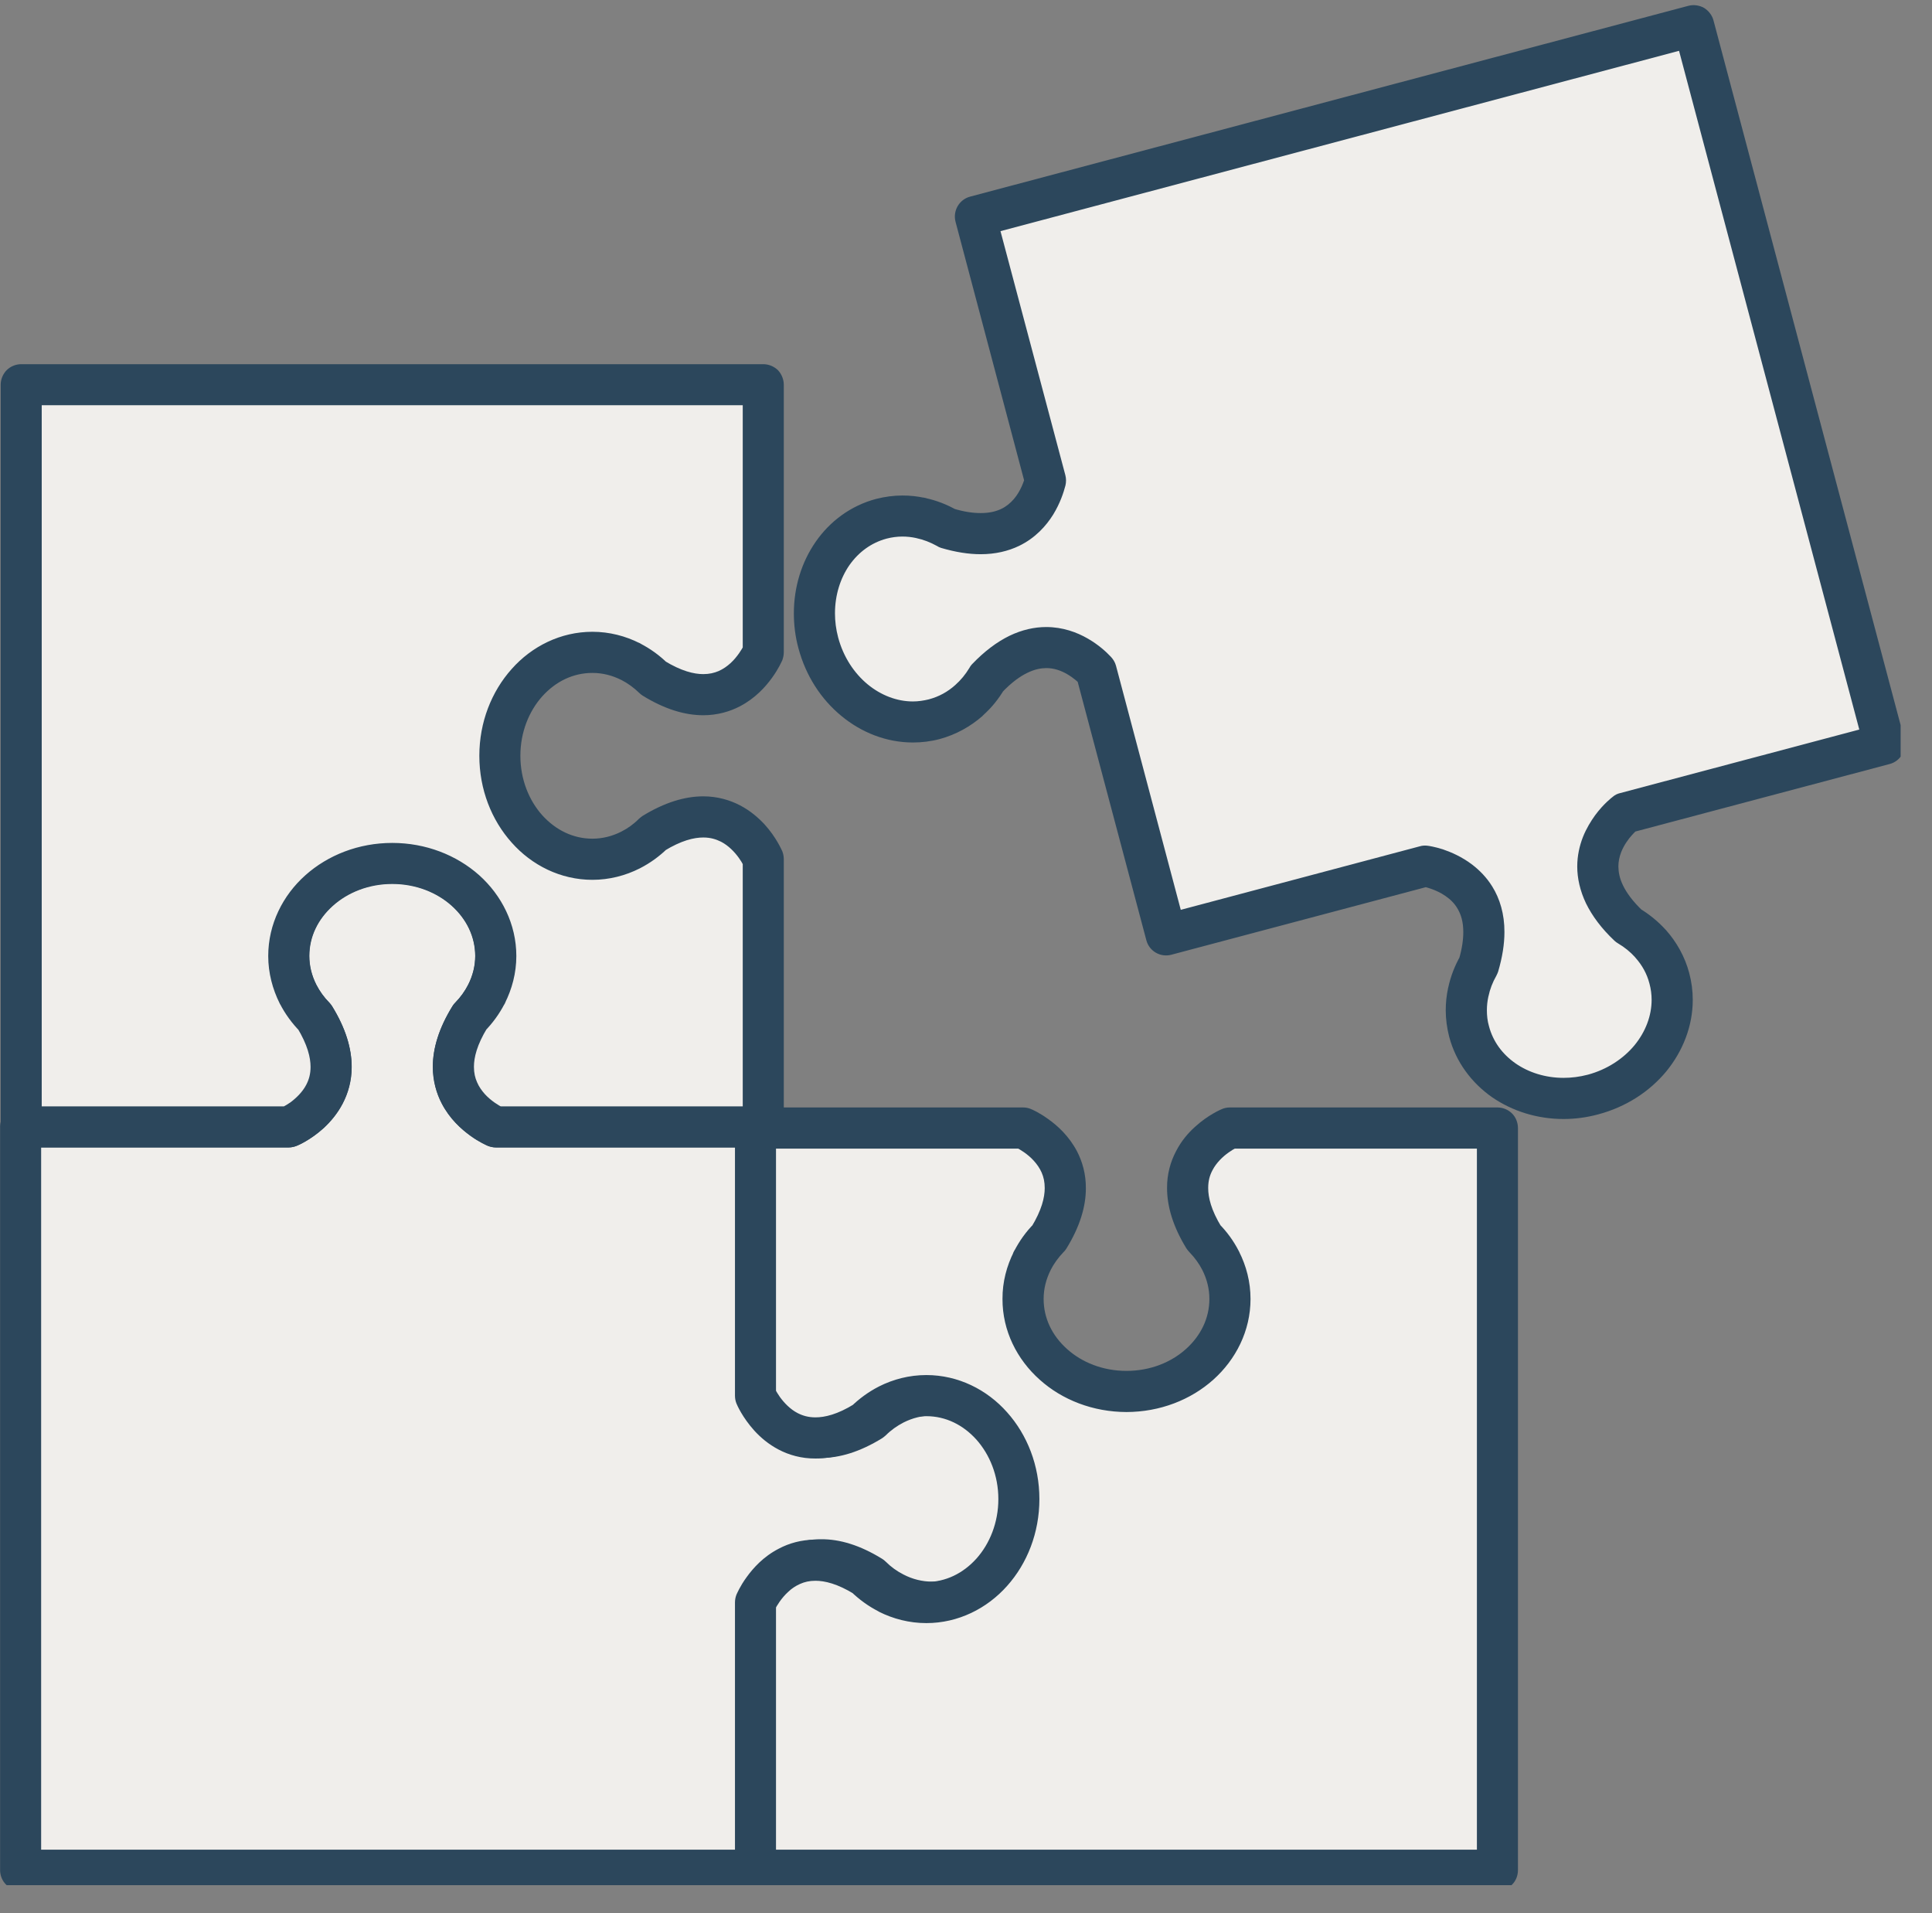 <svg xmlns="http://www.w3.org/2000/svg" xmlns:xlink="http://www.w3.org/1999/xlink" width="102" zoomAndPan="magnify" viewBox="0 0 76.5 75.75" height="101" preserveAspectRatio="xMidYMid meet" version="1.0"><rect x="0" y="0" width="76.5" height="75.75" fill="#808080" stroke="none"/><defs><clipPath id="e80daa878b"><path d="M 0 34 L 41 34 L 41 74.633 L 0 74.633 Z M 0 34 " clip-rule="nonzero"/></clipPath><clipPath id="6ed23e3d3a"><path d="M 0 33 L 42 33 L 42 74.633 L 0 74.633 Z M 0 33 " clip-rule="nonzero"/></clipPath><clipPath id="edb8fd79cb"><path d="M 31 0.121 L 75.258 0.121 L 75.258 45 L 31 45 Z M 31 0.121 " clip-rule="nonzero"/></clipPath><clipPath id="1ce335fea9"><path d="M 29 44 L 60 44 L 60 74.633 L 29 74.633 Z M 29 44 " clip-rule="nonzero"/></clipPath><clipPath id="d19e58bcc3"><path d="M 29 43 L 61 43 L 61 74.633 L 29 74.633 Z M 29 43 " clip-rule="nonzero"/></clipPath></defs><g clip-path="url(#e80daa878b)"><path fill="#f0eeeb" d="M 36.922 55.227 C 36.379 55.227 35.871 55.355 35.41 55.59 L 35.41 55.586 L 35.402 55.598 C 35.07 55.762 34.766 55.984 34.5 56.246 C 31.883 57.863 30.594 56.059 30.246 55.426 L 30.246 44.613 L 19.633 44.613 C 19.633 44.613 16.68 43.383 18.613 40.258 C 18.875 39.988 19.094 39.688 19.262 39.355 L 19.27 39.348 C 19.5 38.887 19.633 38.375 19.633 37.836 C 19.633 35.809 17.797 34.168 15.531 34.168 C 13.266 34.168 11.43 35.809 11.43 37.836 C 11.43 38.375 11.562 38.887 11.797 39.348 L 11.793 39.348 L 11.801 39.355 C 11.969 39.688 12.191 39.988 12.453 40.258 C 14.383 43.383 11.43 44.613 11.43 44.613 L 0.82 44.613 L 0.82 74.039 L 30.246 74.039 L 30.246 63.227 C 30.594 62.598 31.883 60.785 34.5 62.406 C 34.766 62.668 35.07 62.891 35.402 63.055 L 35.41 63.066 L 35.41 63.062 C 35.871 63.297 36.379 63.43 36.922 63.43 C 38.949 63.43 40.59 61.59 40.59 59.324 C 40.59 57.062 38.949 55.227 36.922 55.227 " fill-opacity="1" fill-rule="nonzero"/></g><g clip-path="url(#6ed23e3d3a)"><path fill="#2c475c" d="M 36.922 55.227 L 36.922 54.41 C 36.246 54.41 35.609 54.578 35.043 54.863 L 35.41 55.59 L 36.117 55.188 L 36.117 55.184 C 35.996 54.977 35.789 54.832 35.559 54.785 C 35.324 54.742 35.082 54.805 34.895 54.957 L 34.887 54.965 L 35.402 55.598 L 35.031 54.871 C 34.621 55.078 34.25 55.348 33.926 55.668 L 34.5 56.246 L 34.07 55.559 C 33.395 55.969 32.895 56.086 32.523 56.09 C 32.301 56.086 32.117 56.047 31.949 55.98 C 31.703 55.883 31.492 55.715 31.324 55.531 C 31.148 55.348 31.027 55.152 30.957 55.031 L 30.246 55.426 L 31.059 55.426 L 31.059 44.613 C 31.059 44.398 30.973 44.191 30.82 44.035 C 30.668 43.887 30.461 43.801 30.246 43.801 L 19.633 43.801 L 19.633 44.613 L 19.945 43.859 L 19.781 44.262 L 19.953 43.863 L 19.945 43.859 L 19.781 44.262 L 19.953 43.863 C 19.953 43.863 19.934 43.855 19.898 43.836 C 19.77 43.773 19.453 43.59 19.203 43.316 C 19.082 43.18 18.973 43.023 18.895 42.848 C 18.816 42.668 18.77 42.477 18.77 42.23 C 18.77 41.859 18.887 41.363 19.301 40.684 L 18.613 40.258 L 19.191 40.828 C 19.508 40.504 19.781 40.137 19.988 39.727 L 19.262 39.355 L 19.883 39.883 L 19.895 39.871 C 20.055 39.68 20.117 39.426 20.066 39.18 C 20.016 38.938 19.859 38.734 19.637 38.617 L 19.633 38.617 L 19.27 39.348 L 19.996 39.715 C 20.281 39.148 20.449 38.512 20.445 37.836 C 20.449 36.57 19.871 35.434 18.977 34.637 C 18.082 33.836 16.863 33.352 15.531 33.352 C 14.203 33.352 12.984 33.836 12.09 34.637 C 11.195 35.434 10.617 36.57 10.617 37.836 C 10.617 38.512 10.785 39.148 11.066 39.711 L 11.797 39.348 L 11.344 38.672 L 11.34 38.672 C 11.152 38.797 11.027 38.992 10.988 39.219 C 10.953 39.438 11.012 39.668 11.148 39.844 L 11.156 39.855 L 11.801 39.355 L 11.074 39.727 C 11.285 40.137 11.555 40.504 11.871 40.828 L 12.453 40.258 L 11.762 40.684 C 12.176 41.363 12.293 41.859 12.293 42.23 C 12.293 42.516 12.227 42.738 12.125 42.938 C 11.969 43.238 11.715 43.48 11.488 43.645 C 11.375 43.723 11.273 43.785 11.203 43.82 C 11.168 43.836 11.141 43.852 11.125 43.859 L 11.109 43.863 L 11.32 44.348 L 11.117 43.859 L 11.109 43.863 L 11.32 44.348 L 11.117 43.859 L 11.43 44.613 L 11.43 43.801 L 0.82 43.801 C 0.605 43.801 0.395 43.887 0.242 44.035 C 0.09 44.191 0.004 44.398 0.004 44.613 L 0.004 74.039 C 0.004 74.254 0.09 74.465 0.242 74.613 C 0.395 74.77 0.605 74.852 0.82 74.852 L 30.246 74.852 C 30.461 74.852 30.668 74.77 30.82 74.613 C 30.973 74.465 31.059 74.254 31.059 74.039 L 31.059 63.227 L 30.246 63.227 L 30.957 63.621 C 31.051 63.457 31.242 63.164 31.504 62.945 C 31.637 62.836 31.789 62.738 31.949 62.672 C 32.117 62.605 32.301 62.562 32.523 62.562 C 32.895 62.562 33.395 62.68 34.07 63.098 L 34.5 62.406 L 33.926 62.984 C 34.25 63.301 34.621 63.574 35.031 63.781 L 35.402 63.055 L 34.863 63.672 L 34.875 63.676 C 35.059 63.84 35.305 63.906 35.543 63.867 C 35.785 63.828 35.992 63.68 36.117 63.469 L 36.117 63.465 L 35.41 63.062 L 35.043 63.789 C 35.605 64.074 36.246 64.242 36.922 64.242 C 38.188 64.242 39.324 63.664 40.121 62.77 C 40.922 61.875 41.406 60.656 41.406 59.324 C 41.406 57.996 40.922 56.777 40.121 55.883 C 39.324 54.988 38.184 54.41 36.922 54.41 L 36.922 56.039 C 37.684 56.039 38.379 56.379 38.91 56.965 C 39.438 57.555 39.777 58.387 39.777 59.324 C 39.777 60.262 39.438 61.098 38.91 61.684 C 38.379 62.273 37.684 62.617 36.922 62.617 C 36.516 62.617 36.133 62.52 35.777 62.336 C 35.391 62.141 34.918 62.285 34.703 62.66 L 35.41 63.066 L 35.945 62.453 L 35.934 62.445 C 35.883 62.398 35.828 62.363 35.77 62.332 C 35.516 62.203 35.281 62.035 35.07 61.824 C 35.027 61.781 34.977 61.742 34.926 61.711 C 34.059 61.176 33.258 60.934 32.523 60.938 C 32.086 60.934 31.688 61.02 31.344 61.164 C 30.82 61.375 30.426 61.699 30.137 62.008 C 29.844 62.32 29.648 62.621 29.531 62.836 C 29.469 62.953 29.434 63.086 29.434 63.227 L 29.434 73.227 L 1.629 73.227 L 1.629 45.426 L 11.43 45.426 C 11.535 45.426 11.641 45.402 11.742 45.363 C 11.793 45.344 12.289 45.137 12.82 44.652 C 13.082 44.41 13.355 44.094 13.566 43.688 C 13.777 43.285 13.922 42.789 13.922 42.23 C 13.922 41.5 13.68 40.695 13.145 39.828 C 13.113 39.781 13.074 39.73 13.035 39.688 C 12.824 39.473 12.656 39.238 12.527 38.988 C 12.504 38.945 12.473 38.898 12.445 38.859 L 12.434 38.852 L 11.793 39.348 L 12.242 40.023 L 12.246 40.023 C 12.59 39.793 12.707 39.348 12.523 38.98 C 12.34 38.621 12.242 38.242 12.242 37.836 C 12.242 37.074 12.586 36.379 13.172 35.848 C 13.762 35.32 14.594 34.98 15.531 34.98 C 16.469 34.98 17.301 35.32 17.891 35.848 C 18.477 36.379 18.82 37.074 18.82 37.836 C 18.82 38.242 18.723 38.621 18.543 38.98 C 18.445 39.172 18.426 39.395 18.496 39.602 C 18.562 39.809 18.711 39.977 18.906 40.074 L 18.906 40.078 L 19.27 39.348 L 18.648 38.828 L 18.641 38.832 C 18.602 38.879 18.566 38.934 18.535 38.988 C 18.41 39.238 18.238 39.477 18.031 39.688 C 17.988 39.727 17.949 39.781 17.918 39.828 C 17.383 40.695 17.141 41.5 17.141 42.23 C 17.141 42.789 17.285 43.285 17.496 43.688 C 17.812 44.297 18.266 44.699 18.633 44.965 C 18.996 45.227 19.281 45.344 19.32 45.363 C 19.422 45.402 19.527 45.426 19.633 45.426 L 29.434 45.426 L 29.434 55.426 C 29.434 55.562 29.469 55.699 29.531 55.816 C 29.688 56.098 29.98 56.547 30.461 56.953 C 30.703 57.16 30.996 57.348 31.344 57.492 C 31.688 57.629 32.086 57.719 32.523 57.719 C 33.258 57.719 34.062 57.473 34.926 56.941 C 34.977 56.906 35.027 56.867 35.07 56.828 C 35.281 56.617 35.52 56.449 35.77 56.32 C 35.82 56.293 35.867 56.262 35.91 56.227 L 35.922 56.219 L 35.41 55.586 L 34.703 55.988 L 34.703 55.992 C 34.918 56.367 35.391 56.512 35.777 56.316 C 36.133 56.137 36.516 56.039 36.922 56.039 L 36.922 55.227 " fill-opacity="1" fill-rule="nonzero"/></g><path fill="#f0eeeb" d="M 38.621 8.57 L 41.395 19.02 C 41.219 19.723 40.441 21.801 37.5 20.91 C 37.172 20.723 36.824 20.586 36.457 20.508 L 36.449 20.504 C 35.941 20.398 35.414 20.402 34.895 20.539 C 32.934 21.062 31.82 23.258 32.398 25.449 C 32.984 27.637 35.043 28.988 37 28.473 C 37.523 28.332 37.98 28.074 38.363 27.73 L 38.367 27.73 L 38.375 27.719 C 38.652 27.473 38.887 27.184 39.078 26.859 C 41.191 24.625 42.898 26.039 43.398 26.562 L 46.176 37.016 L 56.434 34.285 C 56.434 34.285 59.605 34.715 58.539 38.234 C 58.352 38.559 58.215 38.91 58.141 39.273 L 58.137 39.281 C 58.031 39.789 58.031 40.312 58.172 40.84 C 58.691 42.797 60.887 43.914 63.078 43.332 C 65.27 42.75 66.621 40.688 66.102 38.734 C 65.961 38.207 65.703 37.754 65.359 37.367 L 65.352 37.355 C 65.102 37.082 64.812 36.844 64.488 36.652 C 61.82 34.133 64.359 32.18 64.359 32.18 L 74.613 29.457 L 67.062 1.02 L 38.621 8.57 " fill-opacity="1" fill-rule="nonzero"/><g clip-path="url(#edb8fd79cb)"><path fill="#2c475c" d="M 38.621 8.57 L 37.836 8.781 L 40.609 19.234 L 41.395 19.02 L 40.605 18.824 C 40.555 19.039 40.41 19.453 40.141 19.762 C 40.004 19.918 39.848 20.051 39.645 20.148 C 39.438 20.246 39.184 20.312 38.832 20.312 C 38.535 20.312 38.172 20.266 37.734 20.129 L 37.5 20.91 L 37.898 20.203 C 37.508 19.977 37.078 19.809 36.629 19.715 L 36.457 20.508 L 36.777 19.762 L 36.766 19.754 C 36.516 19.648 36.227 19.676 36 19.824 C 35.773 19.977 35.637 20.23 35.637 20.504 L 36.449 20.504 L 36.613 19.711 C 36.328 19.648 36.035 19.617 35.734 19.617 C 35.387 19.617 35.035 19.664 34.684 19.754 C 33.684 20.02 32.859 20.641 32.301 21.445 C 31.738 22.254 31.434 23.242 31.434 24.281 C 31.434 24.734 31.488 25.195 31.613 25.656 C 31.906 26.758 32.516 27.688 33.316 28.344 C 34.113 29.004 35.105 29.395 36.148 29.395 C 36.5 29.395 36.859 29.352 37.211 29.258 C 37.859 29.082 38.434 28.758 38.91 28.34 L 38.363 27.73 L 37.789 28.305 L 37.793 28.305 C 37.957 28.473 38.188 28.559 38.422 28.543 C 38.66 28.527 38.875 28.406 39.02 28.219 L 39.027 28.207 L 38.375 27.719 L 38.918 28.324 C 39.262 28.023 39.547 27.664 39.777 27.273 L 39.078 26.859 L 39.672 27.418 C 40.051 27.016 40.391 26.777 40.68 26.637 C 40.969 26.496 41.207 26.453 41.426 26.449 C 41.734 26.449 42.012 26.547 42.258 26.691 C 42.504 26.832 42.703 27.016 42.812 27.125 L 43.398 26.562 L 42.613 26.77 L 45.391 37.223 C 45.504 37.656 45.949 37.914 46.383 37.797 L 56.641 35.074 L 56.434 34.289 L 56.324 35.094 C 56.383 35.102 56.855 35.203 57.242 35.477 C 57.434 35.609 57.602 35.773 57.727 35.996 C 57.852 36.219 57.941 36.492 57.941 36.902 C 57.941 37.191 57.895 37.559 57.762 38 L 58.539 38.234 L 57.832 37.832 C 57.605 38.227 57.438 38.656 57.344 39.102 L 58.141 39.273 L 57.391 38.953 L 57.387 38.969 C 57.285 39.199 57.301 39.457 57.422 39.676 C 57.543 39.895 57.754 40.043 58 40.086 L 58.137 39.281 L 57.34 39.117 C 57.277 39.402 57.246 39.699 57.246 39.996 C 57.246 40.344 57.293 40.699 57.383 41.047 C 57.648 42.047 58.273 42.871 59.074 43.434 C 59.883 43.992 60.871 44.301 61.91 44.301 C 62.363 44.301 62.824 44.242 63.285 44.117 C 64.387 43.824 65.316 43.215 65.977 42.418 C 66.633 41.617 67.027 40.625 67.027 39.582 C 67.027 39.23 66.98 38.871 66.887 38.523 C 66.715 37.871 66.387 37.297 65.969 36.824 L 65.359 37.367 L 65.938 37.941 L 65.938 37.938 C 66.098 37.777 66.184 37.551 66.172 37.324 C 66.16 37.094 66.055 36.879 65.875 36.734 L 65.863 36.723 L 65.352 37.355 L 65.957 36.812 C 65.648 36.473 65.293 36.184 64.902 35.953 L 64.488 36.652 L 65.047 36.062 C 64.648 35.684 64.406 35.344 64.266 35.055 C 64.125 34.766 64.086 34.523 64.082 34.305 C 64.082 34.102 64.125 33.91 64.195 33.73 C 64.301 33.465 64.473 33.219 64.621 33.059 C 64.695 32.977 64.762 32.91 64.805 32.871 L 64.852 32.828 L 64.863 32.824 L 64.66 32.57 L 64.855 32.828 L 64.863 32.824 L 64.66 32.57 L 64.855 32.828 L 64.359 32.18 L 64.57 32.969 L 74.828 30.246 C 75.035 30.191 75.215 30.051 75.32 29.863 C 75.43 29.68 75.457 29.457 75.402 29.25 L 67.848 0.809 C 67.793 0.602 67.652 0.422 67.473 0.312 C 67.285 0.207 67.062 0.176 66.855 0.23 L 38.41 7.785 C 37.977 7.902 37.723 8.348 37.836 8.781 L 38.621 8.57 L 38.832 9.359 L 66.484 2.012 L 73.621 28.883 L 64.152 31.398 C 64.047 31.422 63.949 31.469 63.867 31.539 C 63.828 31.57 63.5 31.816 63.16 32.277 C 62.992 32.512 62.816 32.793 62.68 33.133 C 62.547 33.473 62.453 33.871 62.453 34.305 C 62.453 34.766 62.562 35.266 62.801 35.766 C 63.043 36.258 63.41 36.758 63.93 37.246 C 63.973 37.285 64.023 37.324 64.074 37.352 C 64.332 37.504 64.555 37.688 64.746 37.898 C 64.777 37.934 64.801 37.957 64.836 37.988 L 64.844 37.996 L 65.359 37.367 L 64.785 36.789 C 64.477 37.094 64.465 37.582 64.75 37.906 C 65.02 38.207 65.211 38.547 65.312 38.938 C 65.371 39.156 65.398 39.371 65.398 39.582 C 65.398 40.215 65.16 40.844 64.719 41.383 C 64.281 41.91 63.641 42.34 62.871 42.547 C 62.543 42.633 62.223 42.672 61.91 42.672 C 61.191 42.672 60.523 42.457 60.008 42.098 C 59.488 41.734 59.117 41.234 58.957 40.625 C 58.898 40.418 58.875 40.211 58.875 39.996 C 58.875 39.812 58.895 39.633 58.934 39.453 C 58.977 39.234 58.938 39.008 58.809 38.828 C 58.684 38.641 58.488 38.52 58.27 38.48 L 58.137 39.281 L 58.883 39.598 L 58.891 39.59 C 58.906 39.543 58.926 39.488 58.938 39.441 C 58.996 39.164 59.098 38.895 59.246 38.637 C 59.273 38.586 59.301 38.523 59.32 38.469 C 59.488 37.898 59.57 37.379 59.57 36.902 C 59.574 36.191 59.387 35.574 59.086 35.094 C 58.863 34.734 58.586 34.457 58.309 34.242 C 57.887 33.918 57.461 33.738 57.133 33.625 C 56.809 33.523 56.578 33.488 56.539 33.484 C 56.434 33.469 56.324 33.473 56.223 33.504 L 46.754 36.02 L 44.188 26.352 C 44.152 26.219 44.078 26.098 43.984 26 C 43.801 25.805 43.496 25.523 43.066 25.277 C 42.645 25.035 42.086 24.824 41.426 24.824 C 40.965 24.824 40.469 24.93 39.969 25.172 C 39.473 25.414 38.977 25.785 38.484 26.301 C 38.445 26.344 38.41 26.391 38.383 26.445 C 38.227 26.703 38.043 26.926 37.832 27.113 C 37.797 27.148 37.754 27.191 37.723 27.23 L 37.719 27.242 L 38.367 27.73 L 38.941 27.156 L 38.941 27.152 C 38.637 26.848 38.148 26.836 37.824 27.121 C 37.527 27.387 37.184 27.578 36.789 27.684 L 36.793 27.684 C 36.574 27.738 36.359 27.77 36.148 27.77 C 35.52 27.77 34.887 27.531 34.352 27.09 C 33.82 26.648 33.395 26.012 33.188 25.238 C 33.102 24.914 33.062 24.594 33.062 24.281 C 33.062 23.562 33.273 22.895 33.633 22.375 C 33.996 21.859 34.496 21.488 35.105 21.324 C 35.312 21.27 35.523 21.242 35.734 21.242 C 35.914 21.242 36.098 21.262 36.277 21.301 C 36.516 21.352 36.77 21.293 36.961 21.137 C 37.152 20.988 37.262 20.75 37.262 20.504 L 36.449 20.504 L 36.129 21.254 L 36.141 21.262 C 36.184 21.277 36.242 21.293 36.289 21.305 C 36.566 21.363 36.836 21.469 37.098 21.613 C 37.145 21.645 37.203 21.672 37.262 21.691 C 37.832 21.859 38.352 21.941 38.832 21.941 C 39.406 21.941 39.918 21.82 40.348 21.613 C 40.996 21.301 41.426 20.816 41.703 20.371 C 41.98 19.918 42.117 19.492 42.188 19.219 C 42.219 19.086 42.219 18.945 42.184 18.812 L 39.406 8.363 L 38.621 8.57 L 38.832 9.359 L 38.621 8.57 " fill-opacity="1" fill-rule="nonzero"/></g><g clip-path="url(#1ce335fea9)"><path fill="#f0eeeb" d="M 48.699 44.66 C 48.699 44.66 45.75 45.887 47.68 49.008 C 47.941 49.273 48.16 49.574 48.328 49.906 L 48.336 49.914 C 48.566 50.375 48.699 50.883 48.699 51.426 C 48.699 53.449 46.867 55.09 44.605 55.09 C 42.344 55.09 40.512 53.449 40.512 51.426 C 40.512 50.883 40.645 50.375 40.875 49.914 L 40.871 49.914 L 40.879 49.906 C 41.047 49.574 41.27 49.273 41.531 49.008 C 43.457 45.887 40.512 44.66 40.512 44.66 L 29.914 44.66 L 29.914 55.25 C 29.914 55.25 31.141 58.203 34.262 56.273 C 34.527 56.008 34.832 55.793 35.16 55.621 L 35.168 55.617 L 35.168 55.621 C 35.633 55.387 36.141 55.25 36.68 55.25 C 38.703 55.25 40.344 57.086 40.344 59.348 C 40.344 61.609 38.703 63.445 36.68 63.445 C 36.141 63.445 35.633 63.312 35.168 63.078 L 35.168 63.082 L 35.16 63.074 C 34.832 62.906 34.527 62.688 34.262 62.426 C 31.141 60.496 29.914 63.445 29.914 63.445 L 29.914 74.039 L 59.293 74.039 L 59.293 44.66 L 48.699 44.66 " fill-opacity="1" fill-rule="nonzero"/></g><g clip-path="url(#d19e58bcc3)"><path fill="#2c475c" d="M 48.699 44.66 L 48.387 43.906 C 48.336 43.93 47.84 44.133 47.312 44.617 C 47.047 44.855 46.773 45.172 46.566 45.578 C 46.352 45.984 46.207 46.477 46.211 47.035 C 46.211 47.762 46.449 48.57 46.984 49.434 C 47.02 49.484 47.059 49.535 47.098 49.574 C 47.305 49.789 47.477 50.023 47.605 50.273 C 47.629 50.328 47.66 50.375 47.699 50.418 L 47.707 50.43 L 48.336 49.914 L 48.078 49.145 C 47.855 49.219 47.672 49.387 47.582 49.605 C 47.492 49.824 47.504 50.07 47.609 50.281 C 47.789 50.641 47.887 51.016 47.887 51.426 C 47.887 52.188 47.547 52.879 46.961 53.406 C 46.371 53.938 45.539 54.273 44.605 54.273 C 43.668 54.273 42.84 53.938 42.25 53.406 C 41.66 52.879 41.324 52.188 41.324 51.426 C 41.324 51.02 41.422 50.641 41.602 50.281 C 41.711 50.062 41.719 49.801 41.613 49.574 C 41.512 49.352 41.309 49.184 41.074 49.125 L 41.07 49.125 L 40.871 49.914 L 41.504 50.43 L 41.512 50.418 C 41.547 50.375 41.578 50.328 41.602 50.277 C 41.734 50.023 41.902 49.789 42.109 49.574 C 42.152 49.535 42.191 49.484 42.223 49.434 C 42.758 48.57 43 47.762 42.996 47.035 C 43 46.477 42.855 45.984 42.645 45.578 C 42.324 44.973 41.875 44.566 41.512 44.309 C 41.148 44.043 40.859 43.922 40.82 43.906 C 40.719 43.863 40.617 43.844 40.512 43.844 L 29.914 43.844 C 29.699 43.844 29.492 43.93 29.336 44.082 C 29.188 44.23 29.102 44.445 29.102 44.66 L 29.102 55.25 C 29.102 55.359 29.121 55.465 29.16 55.562 C 29.184 55.621 29.391 56.109 29.871 56.641 C 30.113 56.906 30.43 57.18 30.836 57.391 C 31.238 57.602 31.734 57.746 32.289 57.742 C 33.02 57.746 33.824 57.504 34.688 56.965 C 34.738 56.938 34.789 56.898 34.832 56.855 C 35.043 56.648 35.277 56.477 35.531 56.348 C 35.582 56.32 35.629 56.293 35.676 56.254 L 35.684 56.246 L 35.168 55.617 L 34.398 55.871 L 34.398 55.875 C 34.473 56.098 34.641 56.281 34.859 56.371 C 35.078 56.457 35.324 56.449 35.539 56.344 C 35.895 56.164 36.277 56.066 36.68 56.066 C 37.441 56.066 38.133 56.406 38.664 56.996 C 39.188 57.586 39.531 58.414 39.531 59.348 C 39.531 60.281 39.188 61.117 38.664 61.703 C 38.133 62.293 37.441 62.629 36.68 62.633 C 36.277 62.633 35.895 62.535 35.539 62.352 C 35.32 62.246 35.066 62.238 34.844 62.332 C 34.621 62.43 34.453 62.621 34.387 62.855 L 35.168 63.082 L 35.684 62.449 L 35.676 62.445 C 35.629 62.406 35.582 62.375 35.531 62.348 C 35.281 62.223 35.043 62.051 34.832 61.84 C 34.789 61.801 34.738 61.762 34.688 61.73 C 33.824 61.195 33.02 60.957 32.289 60.957 C 31.734 60.953 31.238 61.098 30.836 61.312 C 30.227 61.625 29.824 62.078 29.562 62.441 C 29.297 62.805 29.18 63.094 29.16 63.133 C 29.121 63.234 29.102 63.34 29.102 63.445 L 29.102 74.039 C 29.102 74.254 29.188 74.465 29.336 74.613 C 29.492 74.77 29.699 74.852 29.914 74.852 L 59.293 74.852 C 59.508 74.852 59.719 74.77 59.871 74.613 C 60.023 74.465 60.105 74.254 60.105 74.039 L 60.105 44.66 C 60.105 44.445 60.023 44.234 59.871 44.082 C 59.719 43.93 59.508 43.844 59.293 43.844 L 48.699 43.844 C 48.594 43.844 48.488 43.863 48.387 43.906 L 48.699 44.66 L 48.699 45.473 L 58.48 45.473 L 58.48 73.227 L 30.727 73.227 L 30.727 63.445 L 29.914 63.445 L 30.664 63.758 L 30.262 63.59 L 30.664 63.762 L 30.664 63.758 L 30.262 63.59 L 30.664 63.762 C 30.664 63.762 30.672 63.746 30.688 63.711 C 30.754 63.578 30.938 63.266 31.211 63.02 C 31.344 62.891 31.504 62.785 31.68 62.707 C 31.855 62.629 32.047 62.582 32.289 62.582 C 32.656 62.582 33.16 62.699 33.832 63.113 L 34.262 62.426 L 33.688 63.004 C 34.016 63.32 34.387 63.594 34.793 63.797 L 35.16 63.074 L 34.645 63.707 L 34.66 63.711 C 34.867 63.887 35.156 63.941 35.414 63.859 C 35.676 63.777 35.879 63.566 35.953 63.305 L 35.953 63.301 L 35.168 63.078 L 34.805 63.809 C 35.367 64.09 36.004 64.258 36.68 64.258 C 37.941 64.258 39.082 63.68 39.875 62.789 C 40.676 61.895 41.156 60.676 41.156 59.348 C 41.156 58.02 40.676 56.805 39.875 55.91 C 39.082 55.016 37.941 54.438 36.68 54.438 C 36.004 54.438 35.367 54.605 34.801 54.891 L 35.168 55.621 L 35.941 55.359 C 35.855 55.105 35.656 54.91 35.398 54.836 C 35.141 54.762 34.863 54.816 34.66 54.984 L 34.645 54.996 L 35.16 55.621 L 34.789 54.898 C 34.387 55.105 34.016 55.375 33.691 55.695 L 34.262 56.273 L 33.832 55.582 C 33.16 56 32.656 56.113 32.289 56.113 C 32.008 56.113 31.785 56.047 31.586 55.945 C 31.289 55.793 31.047 55.535 30.883 55.309 C 30.805 55.195 30.742 55.094 30.707 55.027 C 30.688 54.992 30.676 54.965 30.668 54.949 L 30.664 54.938 L 30.18 55.141 L 30.664 54.938 L 30.18 55.141 L 30.664 54.938 L 29.914 55.25 L 30.727 55.25 L 30.727 45.473 L 40.512 45.473 L 40.512 44.66 L 40.195 45.41 L 40.355 45.02 L 40.191 45.406 L 40.195 45.41 L 40.355 45.02 L 40.191 45.406 C 40.191 45.406 40.211 45.418 40.246 45.434 C 40.375 45.5 40.688 45.68 40.934 45.953 C 41.059 46.09 41.168 46.246 41.246 46.422 C 41.324 46.602 41.367 46.793 41.367 47.035 C 41.367 47.406 41.25 47.902 40.84 48.578 L 41.531 49.008 L 40.949 48.438 C 40.629 48.758 40.363 49.129 40.156 49.535 L 40.879 49.906 L 40.25 49.391 L 40.238 49.402 C 40.062 49.617 40.012 49.906 40.102 50.172 C 40.188 50.434 40.406 50.637 40.672 50.707 L 40.676 50.707 L 40.875 49.914 L 40.148 49.551 C 39.863 50.113 39.691 50.75 39.695 51.426 C 39.691 52.688 40.273 53.824 41.168 54.621 C 42.059 55.422 43.277 55.898 44.605 55.902 C 45.93 55.898 47.148 55.422 48.043 54.621 C 48.934 53.824 49.516 52.688 49.516 51.426 C 49.516 50.75 49.348 50.113 49.062 49.551 L 48.336 49.914 L 48.594 50.688 C 48.848 50.602 49.043 50.395 49.117 50.141 C 49.191 49.887 49.137 49.609 48.969 49.402 L 48.961 49.391 L 48.328 49.906 L 49.055 49.535 C 48.848 49.129 48.578 48.758 48.258 48.438 L 47.68 49.008 L 48.367 48.578 C 47.953 47.902 47.84 47.406 47.84 47.035 C 47.84 46.75 47.902 46.531 48.008 46.332 C 48.16 46.035 48.418 45.789 48.645 45.629 C 48.758 45.547 48.859 45.488 48.93 45.453 C 48.961 45.434 48.988 45.422 49.004 45.414 L 49.016 45.406 L 48.816 44.934 L 49.012 45.41 L 49.016 45.406 L 48.816 44.934 L 49.012 45.41 L 48.699 44.66 L 48.699 45.473 L 48.699 44.66 " fill-opacity="1" fill-rule="nonzero"/></g><path fill="#f0eeeb" d="M 11.438 44.613 C 11.438 44.613 14.387 43.387 12.457 40.266 C 12.195 39.996 11.977 39.695 11.809 39.367 L 11.801 39.355 C 11.57 38.895 11.438 38.383 11.438 37.848 C 11.438 35.824 13.27 34.184 15.531 34.184 C 17.793 34.184 19.629 35.824 19.629 37.848 C 19.629 38.383 19.496 38.895 19.262 39.355 L 19.254 39.367 C 19.09 39.695 18.867 39.996 18.605 40.266 C 16.676 43.387 19.629 44.613 19.629 44.613 L 30.223 44.613 L 30.223 34.016 C 30.223 34.016 28.996 31.066 25.875 32.996 C 25.609 33.258 25.305 33.477 24.977 33.645 L 24.969 33.656 L 24.965 33.652 C 24.504 33.883 23.996 34.016 23.457 34.016 C 21.434 34.016 19.793 32.184 19.793 29.922 C 19.793 27.656 21.434 25.824 23.457 25.824 C 23.996 25.824 24.504 25.961 24.965 26.191 L 24.969 26.188 L 24.977 26.195 C 25.305 26.363 25.609 26.586 25.875 26.848 C 28.996 28.777 30.223 25.824 30.223 25.824 L 30.223 15.23 L 0.84 15.23 L 0.84 44.613 L 11.438 44.613 " fill-opacity="1" fill-rule="nonzero"/><path fill="#2c475c" d="M 11.438 44.613 L 11.75 45.363 C 11.801 45.344 12.293 45.137 12.824 44.656 C 13.086 44.41 13.359 44.094 13.57 43.691 C 13.781 43.289 13.93 42.789 13.926 42.238 C 13.926 41.504 13.684 40.703 13.152 39.84 C 13.121 39.785 13.078 39.738 13.039 39.695 C 12.828 39.484 12.66 39.246 12.531 38.996 C 12.508 38.953 12.488 38.922 12.461 38.883 L 12.449 38.871 L 11.801 39.355 L 11.934 40.156 L 11.938 40.156 C 12.191 40.117 12.41 39.953 12.527 39.723 C 12.645 39.492 12.645 39.219 12.527 38.988 C 12.348 38.633 12.25 38.25 12.25 37.848 C 12.25 37.086 12.586 36.395 13.18 35.863 C 13.766 35.336 14.598 34.996 15.531 34.996 C 16.469 34.996 17.301 35.336 17.887 35.863 C 18.477 36.395 18.812 37.086 18.816 37.848 C 18.816 38.25 18.715 38.633 18.535 38.988 C 18.418 39.219 18.418 39.492 18.535 39.723 C 18.652 39.953 18.875 40.117 19.129 40.156 L 19.262 39.355 L 18.594 38.895 L 18.586 38.91 C 18.566 38.934 18.551 38.969 18.535 38.996 C 18.402 39.246 18.234 39.484 18.027 39.695 C 17.984 39.738 17.945 39.785 17.914 39.84 C 17.379 40.703 17.137 41.504 17.137 42.234 C 17.137 42.789 17.281 43.289 17.492 43.691 C 17.812 44.301 18.262 44.703 18.625 44.965 C 18.988 45.227 19.273 45.344 19.312 45.363 C 19.414 45.402 19.52 45.426 19.629 45.426 L 30.223 45.426 C 30.438 45.426 30.645 45.34 30.801 45.188 C 30.949 45.035 31.035 44.828 31.035 44.613 L 31.035 34.016 C 31.035 33.91 31.016 33.805 30.977 33.703 C 30.949 33.652 30.746 33.156 30.266 32.629 C 30.02 32.367 29.707 32.094 29.301 31.883 C 28.898 31.672 28.402 31.527 27.848 31.527 C 27.113 31.527 26.312 31.77 25.445 32.301 C 25.398 32.336 25.344 32.375 25.301 32.414 C 25.094 32.625 24.859 32.793 24.605 32.922 C 24.562 32.941 24.516 32.977 24.477 33.004 L 24.465 33.016 L 24.969 33.656 L 25.738 33.398 L 25.738 33.395 C 25.664 33.172 25.496 32.988 25.277 32.902 C 25.059 32.809 24.809 32.82 24.598 32.926 C 24.242 33.105 23.859 33.203 23.457 33.203 C 22.695 33.203 22.004 32.863 21.473 32.277 C 20.945 31.688 20.605 30.855 20.605 29.922 C 20.605 28.988 20.945 28.156 21.473 27.566 C 22.004 26.977 22.695 26.641 23.457 26.641 C 23.859 26.641 24.242 26.738 24.598 26.918 C 24.812 27.023 25.07 27.035 25.293 26.938 C 25.516 26.84 25.684 26.645 25.75 26.414 L 25.75 26.41 L 24.969 26.188 L 24.43 26.801 L 24.441 26.809 C 24.492 26.855 24.547 26.891 24.609 26.922 C 24.859 27.051 25.094 27.223 25.305 27.426 C 25.348 27.469 25.398 27.508 25.445 27.539 C 26.312 28.074 27.113 28.316 27.848 28.316 C 28.402 28.316 28.898 28.172 29.301 27.961 C 29.91 27.641 30.312 27.191 30.574 26.828 C 30.836 26.465 30.957 26.176 30.977 26.137 C 31.012 26.039 31.035 25.934 31.035 25.824 L 31.035 15.23 C 31.035 15.02 30.949 14.809 30.801 14.652 C 30.645 14.504 30.438 14.418 30.223 14.418 L 0.84 14.418 C 0.625 14.418 0.418 14.504 0.266 14.652 C 0.113 14.809 0.027 15.02 0.027 15.23 L 0.027 44.613 C 0.027 44.828 0.113 45.035 0.266 45.188 C 0.418 45.34 0.625 45.426 0.84 45.426 L 11.438 45.426 C 11.543 45.426 11.648 45.402 11.75 45.363 L 11.438 44.613 L 11.438 43.801 L 1.652 43.801 L 1.652 16.043 L 29.41 16.043 L 29.41 25.824 L 30.223 25.824 L 29.473 25.512 L 29.867 25.676 L 29.473 25.508 L 29.473 25.512 L 29.867 25.676 L 29.473 25.508 C 29.473 25.508 29.465 25.527 29.449 25.562 C 29.383 25.688 29.199 26.004 28.926 26.254 C 28.789 26.379 28.633 26.488 28.457 26.566 C 28.281 26.641 28.086 26.688 27.848 26.688 C 27.477 26.688 26.977 26.57 26.301 26.156 L 25.875 26.848 L 26.445 26.27 C 26.121 25.949 25.75 25.68 25.344 25.473 L 24.977 26.195 L 25.512 25.586 L 25.5 25.574 C 25.293 25.395 25.004 25.328 24.734 25.41 C 24.469 25.488 24.262 25.699 24.188 25.965 L 24.184 25.965 L 24.965 26.191 L 25.332 25.465 C 24.77 25.18 24.129 25.012 23.457 25.012 C 22.195 25.012 21.055 25.59 20.262 26.484 C 19.461 27.379 18.98 28.594 18.98 29.922 C 18.98 31.25 19.461 32.465 20.262 33.359 C 21.055 34.254 22.195 34.832 23.457 34.832 C 24.129 34.832 24.77 34.664 25.332 34.379 L 24.965 33.652 L 24.191 33.91 L 24.195 33.91 C 24.277 34.16 24.48 34.359 24.734 34.434 C 24.984 34.508 25.262 34.457 25.469 34.293 L 25.477 34.289 L 24.977 33.645 L 25.348 34.371 C 25.75 34.164 26.121 33.895 26.445 33.574 L 25.875 32.996 L 26.301 33.688 C 26.977 33.273 27.477 33.156 27.848 33.156 C 28.129 33.156 28.348 33.223 28.551 33.324 C 28.848 33.477 29.09 33.734 29.254 33.961 C 29.336 34.074 29.395 34.176 29.43 34.246 C 29.449 34.281 29.461 34.309 29.469 34.324 L 29.473 34.336 L 29.953 34.133 L 29.473 34.328 L 29.473 34.336 L 29.953 34.133 L 29.473 34.328 L 30.223 34.016 L 29.41 34.016 L 29.41 43.801 L 19.629 43.801 L 19.629 44.613 L 19.941 43.859 L 19.777 44.258 L 19.945 43.863 L 19.941 43.859 L 19.777 44.258 L 19.945 43.863 C 19.945 43.863 19.926 43.855 19.891 43.836 C 19.762 43.773 19.449 43.59 19.199 43.316 C 19.078 43.18 18.965 43.023 18.891 42.848 C 18.812 42.672 18.766 42.477 18.766 42.234 C 18.766 41.867 18.883 41.367 19.297 40.691 L 18.605 40.266 L 19.184 40.836 C 19.504 40.508 19.773 40.141 19.98 39.738 L 19.254 39.367 L 19.926 39.824 L 19.938 39.816 C 20.094 39.59 20.121 39.293 20.016 39.035 C 19.902 38.781 19.672 38.598 19.398 38.555 L 19.395 38.555 L 19.262 39.355 L 19.988 39.723 C 20.273 39.16 20.445 38.52 20.445 37.848 C 20.445 36.586 19.863 35.445 18.973 34.648 C 18.078 33.852 16.859 33.371 15.531 33.371 C 14.203 33.371 12.988 33.852 12.094 34.648 C 11.199 35.445 10.621 36.586 10.621 37.848 C 10.621 38.52 10.793 39.16 11.074 39.723 L 11.801 39.355 L 11.668 38.555 C 11.387 38.598 11.148 38.789 11.047 39.051 C 10.938 39.316 10.977 39.613 11.145 39.84 L 11.156 39.852 L 11.809 39.367 L 11.082 39.734 C 11.289 40.141 11.559 40.508 11.879 40.836 L 12.457 40.266 L 11.77 40.691 C 12.18 41.367 12.297 41.867 12.297 42.238 C 12.297 42.52 12.234 42.738 12.129 42.941 C 11.977 43.238 11.719 43.48 11.496 43.645 C 11.379 43.723 11.281 43.785 11.207 43.82 C 11.176 43.836 11.145 43.852 11.133 43.859 L 11.117 43.863 L 11.324 44.348 L 11.125 43.859 L 11.117 43.863 L 11.324 44.348 L 11.125 43.859 L 11.438 44.613 L 11.438 43.801 L 11.438 44.613 " fill-opacity="1" fill-rule="nonzero"/></svg>